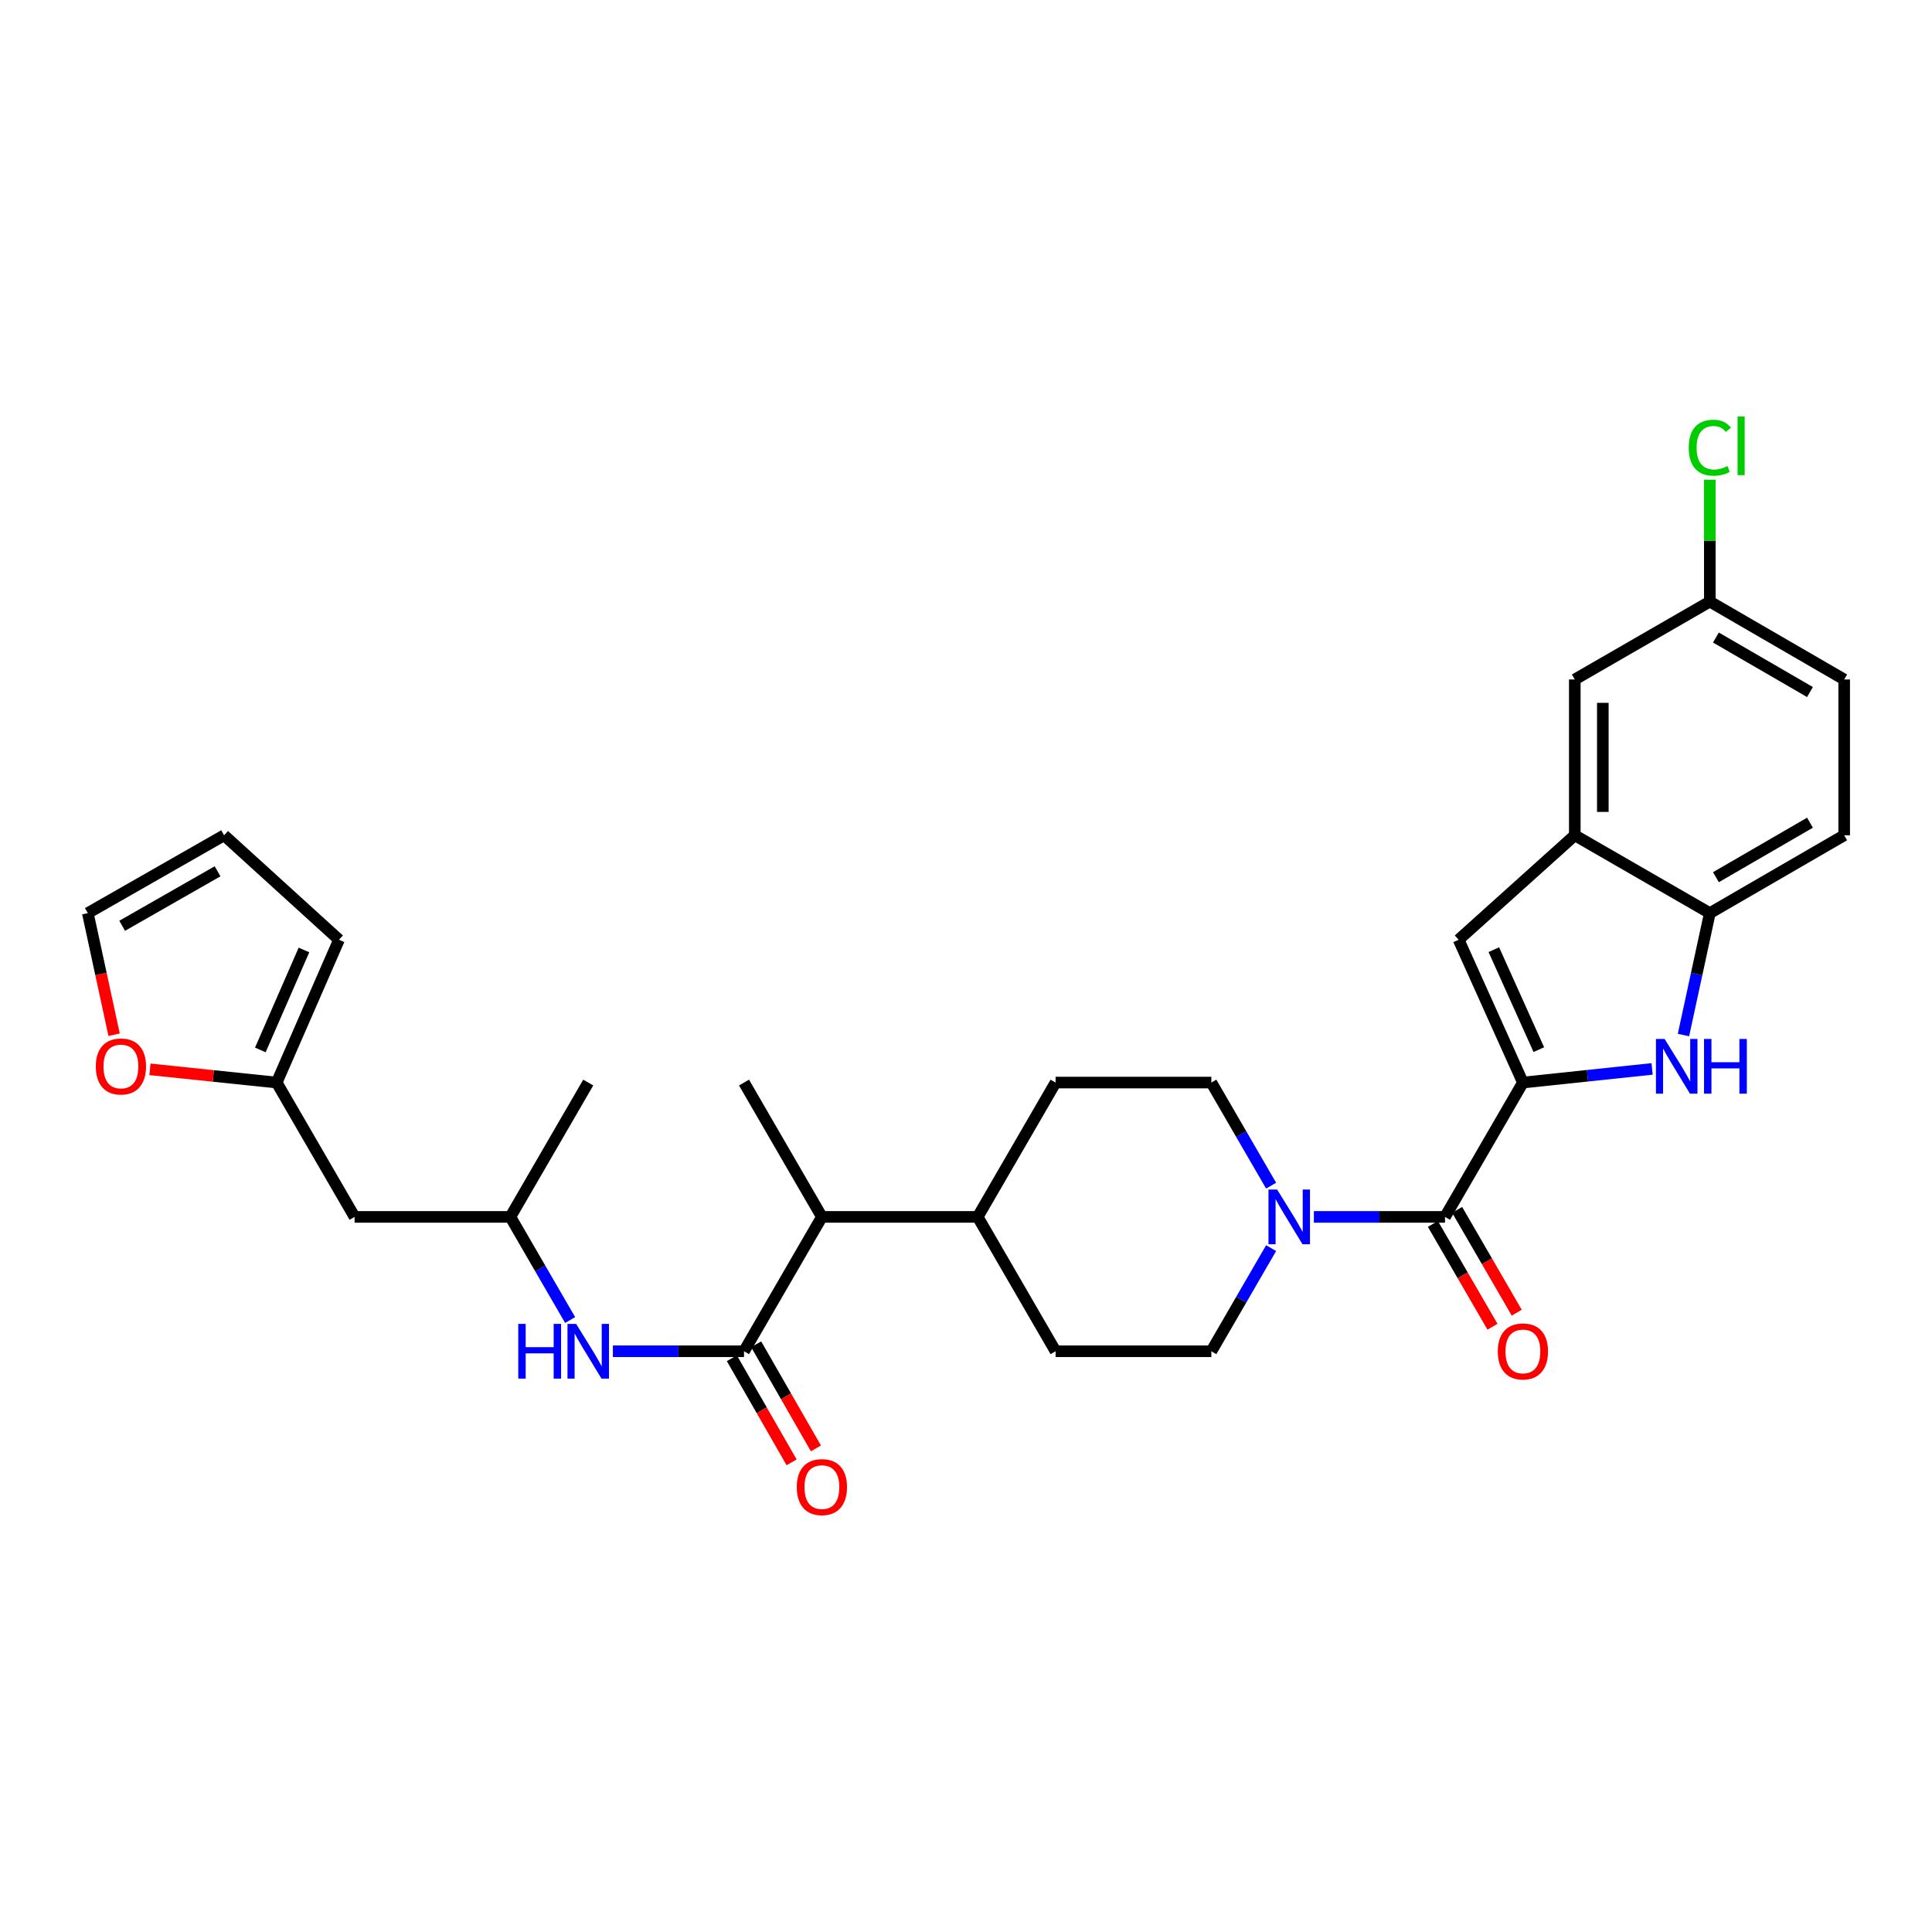 <?xml version='1.0' encoding='iso-8859-1'?>
<svg version='1.1' baseProfile='full'
              xmlns='http://www.w3.org/2000/svg'
                      xmlns:rdkit='http://www.rdkit.org/xml'
                      xmlns:xlink='http://www.w3.org/1999/xlink'
                  xml:space='preserve'
width='1000px' height='1000px' viewBox='0 0 1000 1000'>
<!-- END OF HEADER -->
<rect style='opacity:1.0;fill:#FFFFFF;stroke:none' width='1000' height='1000' x='0' y='0'> </rect>
<path class='bond-0' d='M 788.253,560.329 L 821.688,556.798' style='fill:none;fill-rule:evenodd;stroke:#000000;stroke-width:6px;stroke-linecap:butt;stroke-linejoin:miter;stroke-opacity:1' />
<path class='bond-0' d='M 821.688,556.798 L 855.123,553.267' style='fill:none;fill-rule:evenodd;stroke:#0000FF;stroke-width:6px;stroke-linecap:butt;stroke-linejoin:miter;stroke-opacity:1' />
<path class='bond-1' d='M 788.253,560.329 L 747.935,629.865' style='fill:none;fill-rule:evenodd;stroke:#000000;stroke-width:6px;stroke-linecap:butt;stroke-linejoin:miter;stroke-opacity:1' />
<path class='bond-2' d='M 788.253,560.329 L 754.988,486.416' style='fill:none;fill-rule:evenodd;stroke:#000000;stroke-width:6px;stroke-linecap:butt;stroke-linejoin:miter;stroke-opacity:1' />
<path class='bond-2' d='M 796.494,543.288 L 773.208,491.548' style='fill:none;fill-rule:evenodd;stroke:#000000;stroke-width:6px;stroke-linecap:butt;stroke-linejoin:miter;stroke-opacity:1' />
<path class='bond-6' d='M 871.363,535.734 L 878.182,504.183' style='fill:none;fill-rule:evenodd;stroke:#0000FF;stroke-width:6px;stroke-linecap:butt;stroke-linejoin:miter;stroke-opacity:1' />
<path class='bond-6' d='M 878.182,504.183 L 885.001,472.633' style='fill:none;fill-rule:evenodd;stroke:#000000;stroke-width:6px;stroke-linecap:butt;stroke-linejoin:miter;stroke-opacity:1' />
<path class='bond-4' d='M 747.935,629.865 L 713.996,629.865' style='fill:none;fill-rule:evenodd;stroke:#000000;stroke-width:6px;stroke-linecap:butt;stroke-linejoin:miter;stroke-opacity:1' />
<path class='bond-4' d='M 713.996,629.865 L 680.056,629.865' style='fill:none;fill-rule:evenodd;stroke:#0000FF;stroke-width:6px;stroke-linecap:butt;stroke-linejoin:miter;stroke-opacity:1' />
<path class='bond-12' d='M 741.659,633.504 L 757.085,660.111' style='fill:none;fill-rule:evenodd;stroke:#000000;stroke-width:6px;stroke-linecap:butt;stroke-linejoin:miter;stroke-opacity:1' />
<path class='bond-12' d='M 757.085,660.111 L 772.51,686.718' style='fill:none;fill-rule:evenodd;stroke:#FF0000;stroke-width:6px;stroke-linecap:butt;stroke-linejoin:miter;stroke-opacity:1' />
<path class='bond-12' d='M 754.211,626.227 L 769.637,652.834' style='fill:none;fill-rule:evenodd;stroke:#000000;stroke-width:6px;stroke-linecap:butt;stroke-linejoin:miter;stroke-opacity:1' />
<path class='bond-12' d='M 769.637,652.834 L 785.062,679.442' style='fill:none;fill-rule:evenodd;stroke:#FF0000;stroke-width:6px;stroke-linecap:butt;stroke-linejoin:miter;stroke-opacity:1' />
<path class='bond-5' d='M 754.988,486.416 L 815.11,432.339' style='fill:none;fill-rule:evenodd;stroke:#000000;stroke-width:6px;stroke-linecap:butt;stroke-linejoin:miter;stroke-opacity:1' />
<path class='bond-3' d='M 385.1,699.41 L 425.41,629.865' style='fill:none;fill-rule:evenodd;stroke:#000000;stroke-width:6px;stroke-linecap:butt;stroke-linejoin:miter;stroke-opacity:1' />
<path class='bond-7' d='M 385.1,699.41 L 351.164,699.41' style='fill:none;fill-rule:evenodd;stroke:#000000;stroke-width:6px;stroke-linecap:butt;stroke-linejoin:miter;stroke-opacity:1' />
<path class='bond-7' d='M 351.164,699.41 L 317.229,699.41' style='fill:none;fill-rule:evenodd;stroke:#0000FF;stroke-width:6px;stroke-linecap:butt;stroke-linejoin:miter;stroke-opacity:1' />
<path class='bond-11' d='M 378.809,703.021 L 394.273,729.963' style='fill:none;fill-rule:evenodd;stroke:#000000;stroke-width:6px;stroke-linecap:butt;stroke-linejoin:miter;stroke-opacity:1' />
<path class='bond-11' d='M 394.273,729.963 L 409.737,756.906' style='fill:none;fill-rule:evenodd;stroke:#FF0000;stroke-width:6px;stroke-linecap:butt;stroke-linejoin:miter;stroke-opacity:1' />
<path class='bond-11' d='M 391.392,695.799 L 406.856,722.741' style='fill:none;fill-rule:evenodd;stroke:#000000;stroke-width:6px;stroke-linecap:butt;stroke-linejoin:miter;stroke-opacity:1' />
<path class='bond-11' d='M 406.856,722.741 L 422.32,749.684' style='fill:none;fill-rule:evenodd;stroke:#FF0000;stroke-width:6px;stroke-linecap:butt;stroke-linejoin:miter;stroke-opacity:1' />
<path class='bond-13' d='M 657.927,613.696 L 642.458,587.012' style='fill:none;fill-rule:evenodd;stroke:#0000FF;stroke-width:6px;stroke-linecap:butt;stroke-linejoin:miter;stroke-opacity:1' />
<path class='bond-13' d='M 642.458,587.012 L 626.99,560.329' style='fill:none;fill-rule:evenodd;stroke:#000000;stroke-width:6px;stroke-linecap:butt;stroke-linejoin:miter;stroke-opacity:1' />
<path class='bond-14' d='M 657.928,646.035 L 642.459,672.722' style='fill:none;fill-rule:evenodd;stroke:#0000FF;stroke-width:6px;stroke-linecap:butt;stroke-linejoin:miter;stroke-opacity:1' />
<path class='bond-14' d='M 642.459,672.722 L 626.99,699.41' style='fill:none;fill-rule:evenodd;stroke:#000000;stroke-width:6px;stroke-linecap:butt;stroke-linejoin:miter;stroke-opacity:1' />
<path class='bond-15' d='M 815.11,432.339 L 815.11,351.696' style='fill:none;fill-rule:evenodd;stroke:#000000;stroke-width:6px;stroke-linecap:butt;stroke-linejoin:miter;stroke-opacity:1' />
<path class='bond-15' d='M 829.619,420.243 L 829.619,363.792' style='fill:none;fill-rule:evenodd;stroke:#000000;stroke-width:6px;stroke-linecap:butt;stroke-linejoin:miter;stroke-opacity:1' />
<path class='bond-30' d='M 815.11,432.339 L 885.001,472.633' style='fill:none;fill-rule:evenodd;stroke:#000000;stroke-width:6px;stroke-linecap:butt;stroke-linejoin:miter;stroke-opacity:1' />
<path class='bond-21' d='M 885.001,472.633 L 954.545,432.339' style='fill:none;fill-rule:evenodd;stroke:#000000;stroke-width:6px;stroke-linecap:butt;stroke-linejoin:miter;stroke-opacity:1' />
<path class='bond-21' d='M 888.159,454.035 L 936.84,425.83' style='fill:none;fill-rule:evenodd;stroke:#000000;stroke-width:6px;stroke-linecap:butt;stroke-linejoin:miter;stroke-opacity:1' />
<path class='bond-22' d='M 295.101,683.24 L 279.632,656.553' style='fill:none;fill-rule:evenodd;stroke:#0000FF;stroke-width:6px;stroke-linecap:butt;stroke-linejoin:miter;stroke-opacity:1' />
<path class='bond-22' d='M 279.632,656.553 L 264.163,629.865' style='fill:none;fill-rule:evenodd;stroke:#000000;stroke-width:6px;stroke-linecap:butt;stroke-linejoin:miter;stroke-opacity:1' />
<path class='bond-8' d='M 143.21,560.329 L 183.528,629.865' style='fill:none;fill-rule:evenodd;stroke:#000000;stroke-width:6px;stroke-linecap:butt;stroke-linejoin:miter;stroke-opacity:1' />
<path class='bond-10' d='M 143.21,560.329 L 110.414,556.909' style='fill:none;fill-rule:evenodd;stroke:#000000;stroke-width:6px;stroke-linecap:butt;stroke-linejoin:miter;stroke-opacity:1' />
<path class='bond-10' d='M 110.414,556.909 L 77.617,553.489' style='fill:none;fill-rule:evenodd;stroke:#FF0000;stroke-width:6px;stroke-linecap:butt;stroke-linejoin:miter;stroke-opacity:1' />
<path class='bond-18' d='M 143.21,560.329 L 175.467,486.416' style='fill:none;fill-rule:evenodd;stroke:#000000;stroke-width:6px;stroke-linecap:butt;stroke-linejoin:miter;stroke-opacity:1' />
<path class='bond-18' d='M 134.751,543.439 L 157.331,491.7' style='fill:none;fill-rule:evenodd;stroke:#000000;stroke-width:6px;stroke-linecap:butt;stroke-linejoin:miter;stroke-opacity:1' />
<path class='bond-9' d='M 425.41,629.865 L 506.053,629.865' style='fill:none;fill-rule:evenodd;stroke:#000000;stroke-width:6px;stroke-linecap:butt;stroke-linejoin:miter;stroke-opacity:1' />
<path class='bond-28' d='M 425.41,629.865 L 385.1,560.329' style='fill:none;fill-rule:evenodd;stroke:#000000;stroke-width:6px;stroke-linecap:butt;stroke-linejoin:miter;stroke-opacity:1' />
<path class='bond-19' d='M 59.058,535.574 L 52.256,504.103' style='fill:none;fill-rule:evenodd;stroke:#FF0000;stroke-width:6px;stroke-linecap:butt;stroke-linejoin:miter;stroke-opacity:1' />
<path class='bond-19' d='M 52.256,504.103 L 45.455,472.633' style='fill:none;fill-rule:evenodd;stroke:#000000;stroke-width:6px;stroke-linecap:butt;stroke-linejoin:miter;stroke-opacity:1' />
<path class='bond-23' d='M 626.99,560.329 L 546.363,560.329' style='fill:none;fill-rule:evenodd;stroke:#000000;stroke-width:6px;stroke-linecap:butt;stroke-linejoin:miter;stroke-opacity:1' />
<path class='bond-24' d='M 626.99,699.41 L 546.363,699.41' style='fill:none;fill-rule:evenodd;stroke:#000000;stroke-width:6px;stroke-linecap:butt;stroke-linejoin:miter;stroke-opacity:1' />
<path class='bond-25' d='M 815.11,351.696 L 885.001,311.386' style='fill:none;fill-rule:evenodd;stroke:#000000;stroke-width:6px;stroke-linecap:butt;stroke-linejoin:miter;stroke-opacity:1' />
<path class='bond-16' d='M 183.528,629.865 L 264.163,629.865' style='fill:none;fill-rule:evenodd;stroke:#000000;stroke-width:6px;stroke-linecap:butt;stroke-linejoin:miter;stroke-opacity:1' />
<path class='bond-17' d='M 506.053,629.865 L 546.363,699.41' style='fill:none;fill-rule:evenodd;stroke:#000000;stroke-width:6px;stroke-linecap:butt;stroke-linejoin:miter;stroke-opacity:1' />
<path class='bond-31' d='M 506.053,629.865 L 546.363,560.329' style='fill:none;fill-rule:evenodd;stroke:#000000;stroke-width:6px;stroke-linecap:butt;stroke-linejoin:miter;stroke-opacity:1' />
<path class='bond-20' d='M 175.467,486.416 L 115.998,432.339' style='fill:none;fill-rule:evenodd;stroke:#000000;stroke-width:6px;stroke-linecap:butt;stroke-linejoin:miter;stroke-opacity:1' />
<path class='bond-33' d='M 45.455,472.633 L 115.998,432.339' style='fill:none;fill-rule:evenodd;stroke:#000000;stroke-width:6px;stroke-linecap:butt;stroke-linejoin:miter;stroke-opacity:1' />
<path class='bond-33' d='M 63.232,479.187 L 112.613,450.981' style='fill:none;fill-rule:evenodd;stroke:#000000;stroke-width:6px;stroke-linecap:butt;stroke-linejoin:miter;stroke-opacity:1' />
<path class='bond-26' d='M 954.545,432.339 L 954.545,351.696' style='fill:none;fill-rule:evenodd;stroke:#000000;stroke-width:6px;stroke-linecap:butt;stroke-linejoin:miter;stroke-opacity:1' />
<path class='bond-29' d='M 264.163,629.865 L 304.473,560.329' style='fill:none;fill-rule:evenodd;stroke:#000000;stroke-width:6px;stroke-linecap:butt;stroke-linejoin:miter;stroke-opacity:1' />
<path class='bond-27' d='M 885.001,311.386 L 885.001,279.842' style='fill:none;fill-rule:evenodd;stroke:#000000;stroke-width:6px;stroke-linecap:butt;stroke-linejoin:miter;stroke-opacity:1' />
<path class='bond-27' d='M 885.001,279.842 L 885.001,248.299' style='fill:none;fill-rule:evenodd;stroke:#00CC00;stroke-width:6px;stroke-linecap:butt;stroke-linejoin:miter;stroke-opacity:1' />
<path class='bond-32' d='M 885.001,311.386 L 954.545,351.696' style='fill:none;fill-rule:evenodd;stroke:#000000;stroke-width:6px;stroke-linecap:butt;stroke-linejoin:miter;stroke-opacity:1' />
<path class='bond-32' d='M 888.157,329.985 L 936.838,358.202' style='fill:none;fill-rule:evenodd;stroke:#000000;stroke-width:6px;stroke-linecap:butt;stroke-linejoin:miter;stroke-opacity:1' />
<path  class='atom-1' d='M 861.605 537.762
L 870.885 552.762
Q 871.805 554.242, 873.285 556.922
Q 874.765 559.602, 874.845 559.762
L 874.845 537.762
L 878.605 537.762
L 878.605 566.082
L 874.725 566.082
L 864.765 549.682
Q 863.605 547.762, 862.365 545.562
Q 861.165 543.362, 860.805 542.682
L 860.805 566.082
L 857.125 566.082
L 857.125 537.762
L 861.605 537.762
' fill='#0000FF'/>
<path  class='atom-1' d='M 882.005 537.762
L 885.845 537.762
L 885.845 549.802
L 900.325 549.802
L 900.325 537.762
L 904.165 537.762
L 904.165 566.082
L 900.325 566.082
L 900.325 553.002
L 885.845 553.002
L 885.845 566.082
L 882.005 566.082
L 882.005 537.762
' fill='#0000FF'/>
<path  class='atom-5' d='M 661.04 615.705
L 670.32 630.705
Q 671.24 632.185, 672.72 634.865
Q 674.2 637.545, 674.28 637.705
L 674.28 615.705
L 678.04 615.705
L 678.04 644.025
L 674.16 644.025
L 664.2 627.625
Q 663.04 625.705, 661.8 623.505
Q 660.6 621.305, 660.24 620.625
L 660.24 644.025
L 656.56 644.025
L 656.56 615.705
L 661.04 615.705
' fill='#0000FF'/>
<path  class='atom-8' d='M 268.253 685.25
L 272.093 685.25
L 272.093 697.29
L 286.573 697.29
L 286.573 685.25
L 290.413 685.25
L 290.413 713.57
L 286.573 713.57
L 286.573 700.49
L 272.093 700.49
L 272.093 713.57
L 268.253 713.57
L 268.253 685.25
' fill='#0000FF'/>
<path  class='atom-8' d='M 298.213 685.25
L 307.493 700.25
Q 308.413 701.73, 309.893 704.41
Q 311.373 707.09, 311.453 707.25
L 311.453 685.25
L 315.213 685.25
L 315.213 713.57
L 311.333 713.57
L 301.373 697.17
Q 300.213 695.25, 298.973 693.05
Q 297.773 690.85, 297.413 690.17
L 297.413 713.57
L 293.733 713.57
L 293.733 685.25
L 298.213 685.25
' fill='#0000FF'/>
<path  class='atom-11' d='M 49.591 552.002
Q 49.591 545.202, 52.951 541.402
Q 56.311 537.602, 62.591 537.602
Q 68.871 537.602, 72.231 541.402
Q 75.591 545.202, 75.591 552.002
Q 75.591 558.882, 72.191 562.802
Q 68.791 566.682, 62.591 566.682
Q 56.351 566.682, 52.951 562.802
Q 49.591 558.922, 49.591 552.002
M 62.591 563.482
Q 66.911 563.482, 69.231 560.602
Q 71.591 557.682, 71.591 552.002
Q 71.591 546.442, 69.231 543.642
Q 66.911 540.802, 62.591 540.802
Q 58.271 540.802, 55.911 543.602
Q 53.591 546.402, 53.591 552.002
Q 53.591 557.722, 55.911 560.602
Q 58.271 563.482, 62.591 563.482
' fill='#FF0000'/>
<path  class='atom-12' d='M 412.41 769.719
Q 412.41 762.919, 415.77 759.119
Q 419.13 755.319, 425.41 755.319
Q 431.69 755.319, 435.05 759.119
Q 438.41 762.919, 438.41 769.719
Q 438.41 776.599, 435.01 780.519
Q 431.61 784.399, 425.41 784.399
Q 419.17 784.399, 415.77 780.519
Q 412.41 776.639, 412.41 769.719
M 425.41 781.199
Q 429.73 781.199, 432.05 778.319
Q 434.41 775.399, 434.41 769.719
Q 434.41 764.159, 432.05 761.359
Q 429.73 758.519, 425.41 758.519
Q 421.09 758.519, 418.73 761.319
Q 416.41 764.119, 416.41 769.719
Q 416.41 775.439, 418.73 778.319
Q 421.09 781.199, 425.41 781.199
' fill='#FF0000'/>
<path  class='atom-13' d='M 775.253 699.49
Q 775.253 692.69, 778.613 688.89
Q 781.973 685.09, 788.253 685.09
Q 794.533 685.09, 797.893 688.89
Q 801.253 692.69, 801.253 699.49
Q 801.253 706.37, 797.853 710.29
Q 794.453 714.17, 788.253 714.17
Q 782.013 714.17, 778.613 710.29
Q 775.253 706.41, 775.253 699.49
M 788.253 710.97
Q 792.573 710.97, 794.893 708.09
Q 797.253 705.17, 797.253 699.49
Q 797.253 693.93, 794.893 691.13
Q 792.573 688.29, 788.253 688.29
Q 783.933 688.29, 781.573 691.09
Q 779.253 693.89, 779.253 699.49
Q 779.253 705.21, 781.573 708.09
Q 783.933 710.97, 788.253 710.97
' fill='#FF0000'/>
<path  class='atom-28' d='M 874.081 231.723
Q 874.081 224.683, 877.361 221.003
Q 880.681 217.283, 886.961 217.283
Q 892.801 217.283, 895.921 221.403
L 893.281 223.563
Q 891.001 220.563, 886.961 220.563
Q 882.681 220.563, 880.401 223.443
Q 878.161 226.283, 878.161 231.723
Q 878.161 237.323, 880.481 240.203
Q 882.841 243.083, 887.401 243.083
Q 890.521 243.083, 894.161 241.203
L 895.281 244.203
Q 893.801 245.163, 891.561 245.723
Q 889.321 246.283, 886.841 246.283
Q 880.681 246.283, 877.361 242.523
Q 874.081 238.763, 874.081 231.723
' fill='#00CC00'/>
<path  class='atom-28' d='M 899.361 215.563
L 903.041 215.563
L 903.041 245.923
L 899.361 245.923
L 899.361 215.563
' fill='#00CC00'/>
</svg>

